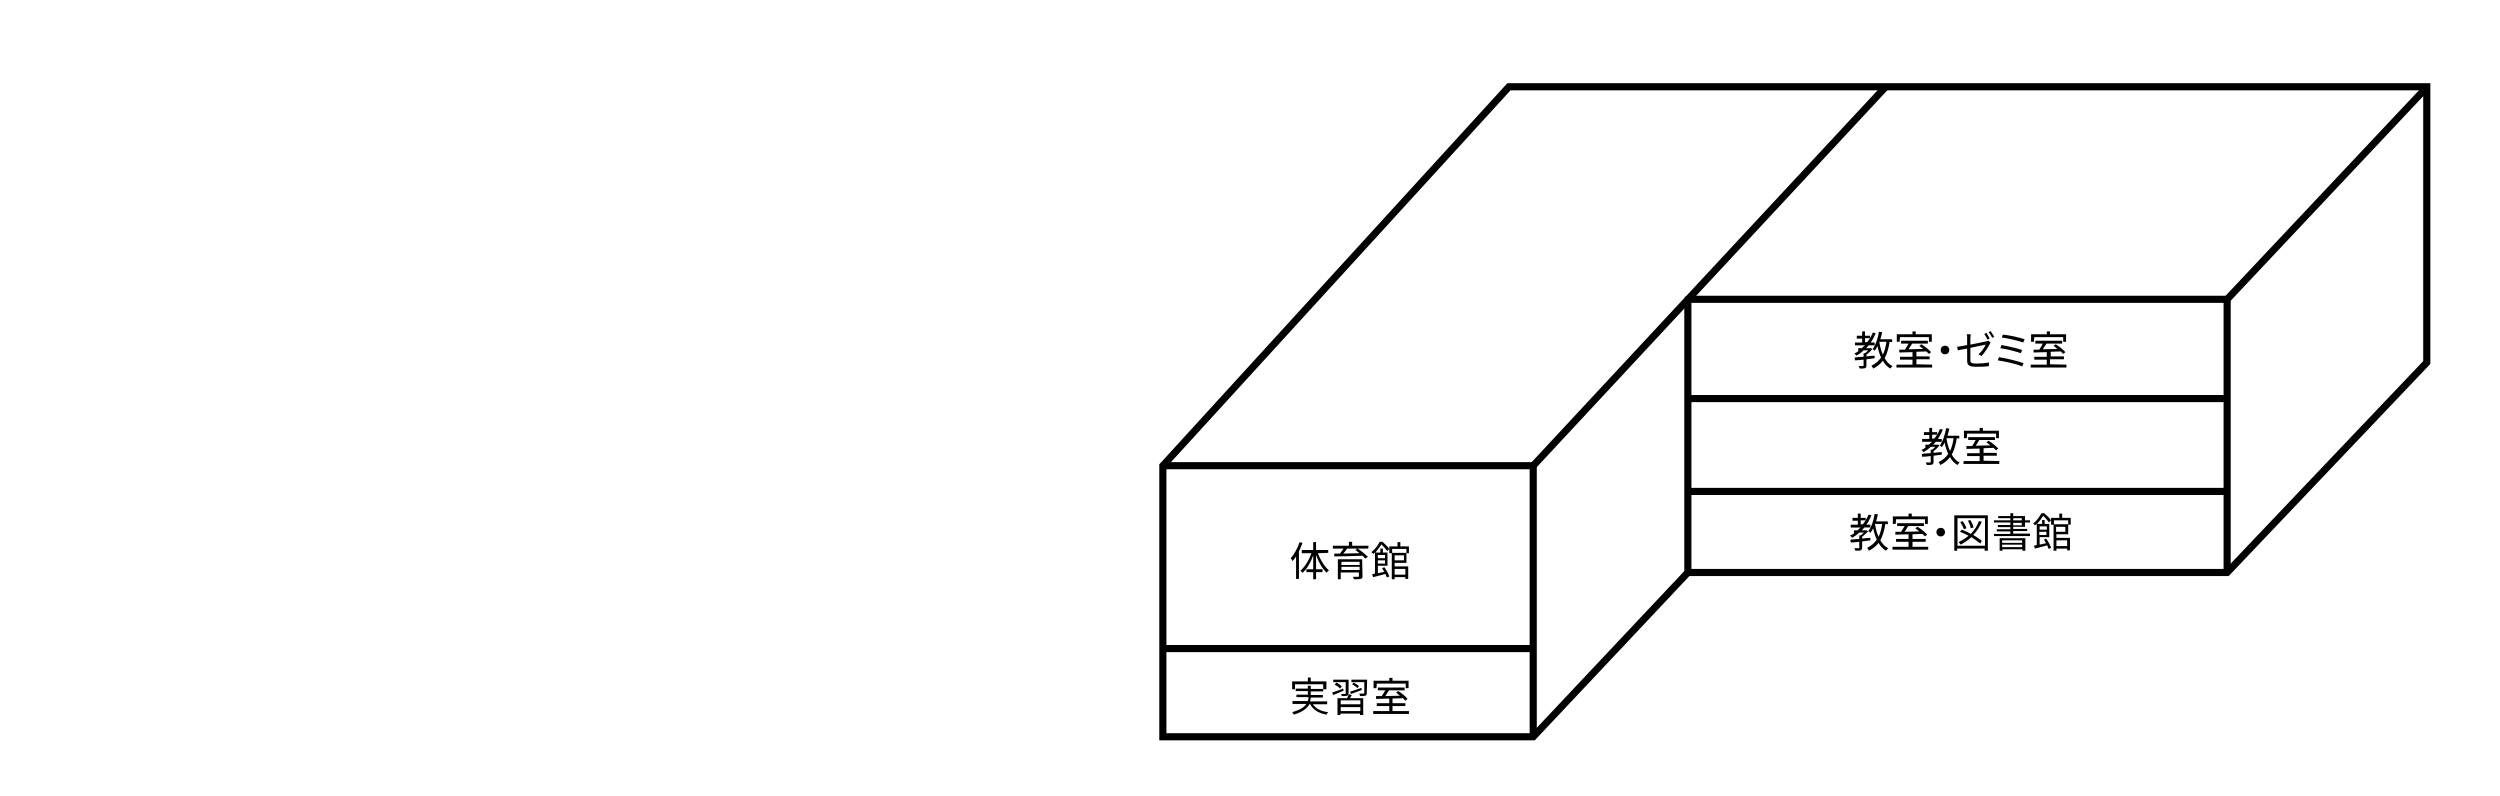 <?xml version="1.0" encoding="utf-8"?>
<!-- Generator: Adobe Illustrator 24.0.0, SVG Export Plug-In . SVG Version: 6.00 Build 0)  -->
<svg version="1.1" id="レイヤー_1" xmlns="http://www.w3.org/2000/svg" xmlns:xlink="http://www.w3.org/1999/xlink" x="0px"
	 y="0px" viewBox="0 0 700 223" style="enable-background:new 0 0 700 223;" xml:space="preserve">
<style type="text/css">
	.st0{fill:none;stroke:#000000;stroke-width:2;stroke-miterlimit:10;}
	.st1{fill:none;stroke:#000000;stroke-width:2;stroke-linejoin:round;stroke-miterlimit:10;}
</style>
<g id="レイヤー_2_1_">
	<path class="st0" d="M422.5,24.3c1,0,257,0,257,0v77.2l-55.9,58.8H472.6l-43.3,46H325.6v-75.9L422.5,24.3z"/>
	<path class="st1" d="M325.6,130.4"/>
	<polyline class="st1" points="429.3,206.3 429.3,130.4 325.6,130.4 	"/>
	<line class="st1" x1="429.3" y1="130.4" x2="528" y2="24.3"/>
	<polyline class="st1" points="623.6,160.3 623.6,83.8 472.6,83.8 472.6,160.3 	"/>
	<line class="st1" x1="623.6" y1="83.8" x2="679.6" y2="24.3"/>
	<line class="st1" x1="325.6" y1="181.6" x2="429.3" y2="181.6"/>
	<line class="st1" x1="472.6" y1="111.6" x2="623.6" y2="111.6"/>
	<line class="st1" x1="472.6" y1="137.6" x2="623.6" y2="137.6"/>
</g>
<g id="文字のコピー_2">
	<g>
		<path d="M364.7,152c-0.3,0.8-0.6,1.6-1,2.4v7.7h-0.8v-6.3c-0.3,0.5-0.6,0.9-1,1.3c-0.1-0.2-0.3-0.6-0.5-0.8c1-1.1,1.9-2.8,2.5-4.5
			L364.7,152z M369,154.9c0.7,1.9,1.9,3.8,3.1,4.8c-0.2,0.1-0.5,0.4-0.6,0.7c-1.2-1.1-2.3-3-3-5v4h1.8v0.8h-1.8v2h-0.8v-2h-1.9v-0.8
			h1.9v-3.9c-0.7,2-1.8,3.9-3,4.9c-0.1-0.2-0.4-0.5-0.6-0.6c1.2-1,2.4-2.9,3.1-4.9h-2.7V154h3.2v-2.2h0.8v2.2h3.4v0.8L369,154.9
			L369,154.9z"/>
		<path d="M383.1,153.6h-3c1,0.6,2.2,1.6,2.9,2.3l-0.7,0.5c-0.2-0.2-0.5-0.5-0.8-0.8c-2.9,0.1-5.9,0.2-7.9,0.2l0-0.8l1.6,0
			c0.3-0.4,0.7-1,1-1.4h-3v-0.8h4.5v-1.1h0.9v1.1h4.6L383.1,153.6L383.1,153.6z M381.5,161.3c0,0.5-0.1,0.7-0.5,0.8
			c-0.4,0.1-1,0.1-1.9,0.1c0-0.2-0.2-0.5-0.3-0.7c0.7,0,1.3,0,1.5,0c0.2,0,0.2-0.1,0.2-0.2v-1h-5.1v1.9h-0.8v-5.6h6.8L381.5,161.3
			L381.5,161.3z M375.6,157.3v0.9h5.1v-0.9H375.6z M380.7,159.6v-0.9h-5.1v0.9H380.7z M377.2,153.6c-0.3,0.5-0.7,1-1.1,1.4
			c1.4,0,3-0.1,4.6-0.1c-0.4-0.3-0.8-0.6-1.2-0.9l0.6-0.4L377.2,153.6L377.2,153.6z"/>
		<path d="M387.6,158.8c0.6,0.8,1.2,1.9,1.4,2.6l-0.7,0.3c-0.1-0.3-0.2-0.6-0.4-1c-1.2,0.3-2.4,0.7-3.4,0.9l-0.3-0.8l0.8-0.2v-5.9
			c-0.1,0.1-0.3,0.3-0.5,0.4c-0.1-0.2-0.4-0.4-0.5-0.5c1.1-0.9,1.9-2,2.3-2.9h0.8c0.7,0.6,1.5,1.4,1.9,2l-0.6,0.6
			c-0.3-0.5-1-1.3-1.6-1.9c-0.4,0.7-1,1.5-1.7,2.3h1.4v-1.1h0.7v1.1h1.3v3.7h-2.7v2.1c0.6-0.1,1.2-0.3,1.8-0.4
			c-0.2-0.3-0.4-0.7-0.6-1L387.6,158.8z M385.8,155.4v0.9h2v-0.9H385.8z M387.8,157.8v-0.9h-2v0.9H387.8z M390.5,157.6v1h3.8v3.5
			h-0.8v-0.5h-3v0.6h-0.8v-7.3H389V153h2.3v-1.2h0.8v1.2h2.4v1.9h-0.7v2.7H390.5z M389.8,153.7v1.1h4v-1.1H389.8z M393.1,155.5h-2.6
			v1.4h2.6V155.5z M390.5,159.3v1.6h3v-1.6H390.5z"/>
	</g>
	<g>
		<path d="M529.1,95.7c-0.3,1.8-0.7,3.3-1.4,4.6c0.6,1,1.3,1.8,2.2,2.2c-0.2,0.2-0.5,0.5-0.6,0.7c-0.9-0.5-1.6-1.3-2.1-2.2
			c-0.7,0.9-1.5,1.6-2.7,2.2c-0.1-0.2-0.3-0.6-0.5-0.8c1.2-0.6,2-1.3,2.7-2.3c-0.4-0.9-0.8-2-1-3.2c-0.2,0.5-0.5,0.9-0.8,1.3
			c-0.1-0.1-0.4-0.4-0.6-0.5c-0.5,0.6-1.1,1.2-1.7,1.6v0.5c0.8-0.1,1.5-0.2,2.3-0.2v0.7l-2.3,0.3v1.7c0,0.4-0.1,0.7-0.4,0.8
			c-0.3,0.1-0.8,0.1-1.5,0.1c0-0.2-0.2-0.5-0.3-0.7c0.6,0,1.1,0,1.2,0c0.2,0,0.2-0.1,0.2-0.2v-1.6c-0.9,0.1-1.7,0.2-2.4,0.2
			l-0.1-0.8c0.7-0.1,1.5-0.2,2.5-0.2v-1h0.4c0.3-0.2,0.7-0.6,0.9-0.8h-1.3c-0.6,0.6-1.3,1.1-2,1.5c-0.1-0.2-0.4-0.5-0.6-0.6
			c0.5-0.2,0.9-0.5,1.3-0.8h-0.2v-0.7h1c0.3-0.3,0.6-0.6,0.9-0.8h-2.8v-0.8h2v-1.1h-1.5V94h1.5v-1.2h0.8V94h1.4v0.7
			c0.3-0.5,0.6-1.1,0.8-1.6l0.8,0.2c-0.4,0.9-0.8,1.8-1.4,2.6h1.1v0.8h-1.7c-0.2,0.3-0.5,0.6-0.7,0.8h1.2l0.2,0l0.4,0.3
			c0.9-1.2,1.5-3,1.8-4.9l0.9,0.1c-0.1,0.7-0.3,1.3-0.5,2h3.3v0.8L529.1,95.7L529.1,95.7z M522.8,95.8c0.3-0.3,0.5-0.7,0.8-1.1h-1.4
			v1.1H522.8z M526.2,95.7c0.2,1.3,0.5,2.5,1,3.6c0.5-1,0.8-2.2,1-3.6L526.2,95.7L526.2,95.7L526.2,95.7z"/>
		<path d="M541,102.1v0.8h-10v-0.8h4.5v-1.4H532v-0.8h3.5v-1.3c-1.4,0-2.7,0.1-3.7,0.1l0-0.8c0.5,0,1,0,1.6,0c0.3-0.5,0.7-1.1,1-1.7
			h-2.1v-0.8h7.5v0.8h-4.4c-0.3,0.5-0.7,1.1-1,1.6c1.3,0,2.7-0.1,4.1-0.1c-0.4-0.3-0.8-0.6-1.1-0.9l0.6-0.4c1,0.6,2.1,1.5,2.7,2.2
			l-0.6,0.5c-0.2-0.2-0.4-0.4-0.7-0.7c-1,0-1.9,0.1-2.8,0.1v1.3h3.7v0.8h-3.7v1.4L541,102.1L541,102.1z M531.9,95.7h-0.8v-2.1h4.4
			v-0.8h0.9v0.8h4.5v2.1h-0.8v-1.3H532L531.9,95.7L531.9,95.7z"/>
		<path d="M545.8,98c0,0.7-0.5,1.2-1.2,1.2c-0.7,0-1.2-0.5-1.2-1.2s0.5-1.2,1.2-1.2S545.8,97.3,545.8,98z"/>
		<path d="M550.8,97.6c-1.2,0.2-2.2,0.4-2.6,0.5l-0.2-1c0.5-0.1,1.6-0.2,2.8-0.5v-1.9c0-0.3,0-0.7-0.1-1.1h1.1
			c0,0.3-0.1,0.7-0.1,1.1v1.8c1.9-0.4,3.9-0.8,4.4-0.9c0.2-0.1,0.5-0.1,0.6-0.2l0.7,0.5c-0.1,0.1-0.2,0.3-0.3,0.5
			c-0.5,0.9-1.4,2.4-2.3,3.3l-0.8-0.5c0.9-0.8,1.7-2,2-2.7c-0.2,0-2.3,0.5-4.3,0.9v3.4c0,0.8,0.3,1,1.7,1c1.3,0,2.4-0.1,3.5-0.3l0,1
			c-1,0.2-2.2,0.2-3.6,0.2c-2.1,0-2.5-0.6-2.5-1.7L550.8,97.6L550.8,97.6z M557.1,94.8l-0.6,0.3c-0.2-0.5-0.6-1.1-0.9-1.6l0.6-0.3
			C556.4,93.6,556.9,94.3,557.1,94.8z M558.4,94.3l-0.6,0.3c-0.2-0.5-0.6-1.1-1-1.6l0.6-0.3C557.7,93.2,558.1,93.9,558.4,94.3z"/>
		<path d="M566.6,101.7l-0.4,0.9c-1.5-0.7-4.9-1.4-6.8-1.7l0.3-0.9C561.7,100.3,565,101.1,566.6,101.7z M566.2,98l-0.4,0.9
			c-1.3-0.5-4.1-1.2-5.7-1.4l0.3-0.9C562,96.9,564.8,97.5,566.2,98z M566.9,95l-0.4,0.9c-1.4-0.5-4.4-1.2-6-1.4l0.3-0.8
			C562.4,93.8,565.5,94.5,566.9,95z"/>
		<path d="M578.6,102.1v0.8h-10v-0.8h4.5v-1.4h-3.5v-0.8h3.5v-1.3c-1.4,0-2.7,0.1-3.7,0.1l0-0.8c0.5,0,1,0,1.6,0
			c0.3-0.5,0.7-1.1,1-1.7h-2.1v-0.8h7.5v0.8H573c-0.3,0.5-0.7,1.1-1,1.6c1.3,0,2.7-0.1,4.1-0.1c-0.4-0.3-0.8-0.6-1.1-0.9l0.6-0.4
			c1,0.6,2.1,1.5,2.7,2.2l-0.6,0.5c-0.2-0.2-0.4-0.4-0.7-0.7c-1,0-1.9,0.1-2.8,0.1v1.3h3.7v0.8H574v1.4L578.6,102.1L578.6,102.1z
			 M569.5,95.7h-0.8v-2.1h4.4v-0.8h0.9v0.8h4.5v2.1h-0.8v-1.3h-8.1L569.5,95.7L569.5,95.7z"/>
	</g>
	<g>
		<path d="M547.9,122.7c-0.3,1.8-0.7,3.3-1.4,4.6c0.6,1,1.3,1.8,2.2,2.2c-0.2,0.2-0.5,0.5-0.6,0.7c-0.9-0.5-1.6-1.3-2.1-2.2
			c-0.7,0.9-1.5,1.6-2.7,2.2c-0.1-0.2-0.3-0.6-0.5-0.8c1.2-0.6,2-1.3,2.7-2.3c-0.4-0.9-0.8-2-1-3.2c-0.2,0.5-0.5,0.9-0.8,1.3
			c-0.1-0.1-0.4-0.4-0.6-0.5c-0.5,0.6-1.1,1.2-1.7,1.6v0.5c0.8-0.1,1.5-0.2,2.3-0.2v0.7l-2.3,0.3v1.7c0,0.4-0.1,0.6-0.4,0.8
			c-0.3,0.1-0.8,0.1-1.5,0.1c0-0.2-0.2-0.5-0.3-0.7c0.6,0,1.1,0,1.2,0c0.2,0,0.2-0.1,0.2-0.2v-1.6c-0.9,0.1-1.7,0.2-2.4,0.2
			l-0.1-0.8c0.7-0.1,1.5-0.2,2.5-0.2v-1h0.4c0.3-0.2,0.7-0.6,0.9-0.8h-1.3c-0.6,0.6-1.3,1.1-2,1.5c-0.1-0.2-0.4-0.5-0.6-0.6
			c0.5-0.2,0.9-0.5,1.3-0.8h-0.2v-0.7h1c0.3-0.3,0.6-0.6,0.9-0.8h-2.8v-0.8h2v-1.1h-1.5V121h1.5v-1.2h0.8v1.2h1.4v0.7
			c0.3-0.5,0.6-1.1,0.8-1.6l0.8,0.2c-0.4,0.9-0.8,1.8-1.4,2.6h1.1v0.8h-1.7c-0.2,0.3-0.5,0.6-0.7,0.8h1.2l0.2,0l0.4,0.3
			c0.9-1.2,1.5-3,1.8-4.9l0.9,0.1c-0.1,0.7-0.3,1.3-0.5,2h3.3v0.8L547.9,122.7L547.9,122.7z M541.6,122.8c0.3-0.3,0.5-0.7,0.8-1.1
			h-1.4v1.1H541.6z M545,122.7c0.2,1.3,0.5,2.5,1,3.6c0.5-1,0.8-2.2,1-3.6L545,122.7L545,122.7L545,122.7z"/>
		<path d="M559.8,129.1v0.8h-10v-0.8h4.5v-1.4h-3.5v-0.8h3.5v-1.3c-1.4,0-2.7,0.1-3.7,0.1l0-0.8c0.5,0,1,0,1.6,0
			c0.3-0.5,0.7-1.1,1-1.7h-2.1v-0.8h7.5v0.8h-4.4c-0.3,0.5-0.7,1.1-1,1.6c1.3,0,2.7-0.1,4.1-0.1c-0.4-0.3-0.8-0.6-1.1-0.9l0.6-0.4
			c1,0.6,2.1,1.5,2.7,2.2l-0.6,0.5c-0.2-0.2-0.4-0.4-0.7-0.7c-1,0-1.9,0.1-2.8,0.1v1.3h3.7v0.8h-3.7v1.4L559.8,129.1L559.8,129.1z
			 M550.7,122.7h-0.8v-2.1h4.4v-0.8h0.9v0.8h4.5v2.1h-0.8v-1.3h-8.1L550.7,122.7L550.7,122.7z"/>
	</g>
	<g>
		<path d="M527.9,146.7c-0.3,1.8-0.7,3.3-1.4,4.6c0.6,1,1.3,1.8,2.2,2.2c-0.2,0.2-0.5,0.5-0.6,0.7c-0.9-0.5-1.6-1.3-2.1-2.2
			c-0.7,0.9-1.5,1.6-2.7,2.2c-0.1-0.2-0.3-0.6-0.5-0.8c1.2-0.6,2-1.3,2.7-2.3c-0.4-0.9-0.8-2-1-3.2c-0.2,0.5-0.5,0.9-0.8,1.3
			c-0.1-0.1-0.4-0.4-0.6-0.5c-0.5,0.6-1.1,1.1-1.7,1.6v0.5c0.8-0.1,1.5-0.2,2.3-0.2v0.7l-2.3,0.3v1.7c0,0.4-0.1,0.6-0.4,0.8
			c-0.3,0.1-0.8,0.1-1.5,0.1c0-0.2-0.2-0.5-0.3-0.7c0.6,0,1.1,0,1.2,0c0.2,0,0.2-0.1,0.2-0.2v-1.6c-0.9,0.1-1.7,0.2-2.4,0.2
			l-0.1-0.8c0.7-0.1,1.5-0.1,2.5-0.2v-1h0.4c0.3-0.2,0.7-0.6,0.9-0.8h-1.3c-0.6,0.6-1.3,1.1-2,1.5c-0.1-0.2-0.4-0.5-0.6-0.6
			c0.5-0.2,0.9-0.5,1.3-0.8h-0.2v-0.7h1c0.3-0.3,0.6-0.6,0.9-0.8h-2.8v-0.8h2v-1.1h-1.5V145h1.5v-1.2h0.8v1.2h1.4v0.7
			c0.3-0.5,0.6-1.1,0.8-1.6l0.8,0.2c-0.4,0.9-0.8,1.8-1.4,2.6h1.1v0.8h-1.7c-0.2,0.3-0.5,0.6-0.7,0.8h1.2l0.2,0l0.4,0.3
			c0.9-1.2,1.5-3,1.8-4.9l0.9,0.1c-0.1,0.7-0.3,1.4-0.5,2h3.3v0.8L527.9,146.7L527.9,146.7z M521.6,146.8c0.3-0.4,0.5-0.7,0.8-1.1
			H521v1.1H521.6z M525,146.7c0.2,1.3,0.5,2.5,1,3.6c0.5-1,0.8-2.2,1-3.6L525,146.7L525,146.7L525,146.7z"/>
		<path d="M539.9,153.1v0.8h-10v-0.8h4.5v-1.4h-3.5v-0.8h3.5v-1.3c-1.4,0-2.7,0.1-3.7,0.1l0-0.8c0.5,0,1,0,1.6,0
			c0.3-0.5,0.7-1.1,1-1.6h-2.1v-0.8h7.5v0.8h-4.4c-0.3,0.5-0.7,1.1-1,1.6c1.3,0,2.7-0.1,4.1-0.1c-0.4-0.3-0.8-0.6-1.1-0.9l0.6-0.4
			c1,0.6,2.1,1.5,2.7,2.2l-0.6,0.5c-0.2-0.2-0.4-0.4-0.7-0.7c-1,0-1.9,0.1-2.8,0.1v1.3h3.7v0.8h-3.7v1.4L539.9,153.1L539.9,153.1z
			 M530.8,146.7H530v-2.1h4.4v-0.8h0.9v0.8h4.5v2.1h-0.8v-1.3h-8.1L530.8,146.7L530.8,146.7z"/>
		<path d="M544.6,149c0,0.7-0.5,1.2-1.2,1.2c-0.7,0-1.2-0.5-1.2-1.2c0-0.7,0.5-1.2,1.2-1.2C544.1,147.8,544.6,148.3,544.6,149z"/>
		<path d="M556.6,144.3v9.9h-0.9v-0.6h-7.7v0.6h-0.8v-9.9H556.6z M555.8,152.8v-7.7h-7.7v7.7H555.8z M554.5,152.2
			c-0.6-0.5-1.5-1.1-2.5-1.8c-0.9,0.8-1.9,1.5-3,2.1c-0.1-0.2-0.4-0.5-0.6-0.7c1-0.5,2-1.1,2.8-1.8c-0.8-0.4-1.6-0.8-2.4-1.1
			l0.5-0.6c0.8,0.3,1.7,0.7,2.5,1.2c1-1,1.8-2.2,2.3-3.6l0.8,0.2c-0.6,1.4-1.4,2.7-2.4,3.7c1,0.6,1.8,1.1,2.4,1.6L554.5,152.2z
			 M549.9,148.2c-0.2-0.6-0.6-1.4-1-2l0.6-0.3c0.5,0.6,0.9,1.4,1.1,2L549.9,148.2z M551.8,147.9c-0.1-0.6-0.4-1.5-0.8-2.1l0.7-0.2
			c0.4,0.7,0.8,1.5,0.9,2.1L551.8,147.9z"/>
		<path d="M568.4,149.5v0.6h-10.1v-0.6h4.6v-0.7h-3.8v-0.6h3.8v-0.6h-3.5v-0.6h3.5v-0.7h-4.6v-0.6h4.6v-0.6h-3.4v-0.6h3.4v-0.8h0.8
			v0.8h3.3v1.2h1.4v0.6H567v1.2h-3.3v0.6h3.9v0.6h-3.9v0.7H568.4z M559.8,150.7h7.3v3.5h-0.8v-0.4h-5.6v0.4h-0.8V150.7z
			 M560.6,151.3v0.7h5.6v-0.7H560.6z M566.2,153.2v-0.7h-5.6v0.7H566.2z M563.7,145.7h2.4v-0.6h-2.4V145.7z M563.7,147.1h2.4v-0.7
			h-2.4V147.1z"/>
		<path d="M572.9,150.8c0.6,0.8,1.2,1.9,1.4,2.6l-0.7,0.3c-0.1-0.3-0.2-0.6-0.4-1c-1.2,0.3-2.4,0.7-3.4,0.9l-0.3-0.8l0.8-0.2v-5.9
			c-0.2,0.1-0.3,0.3-0.5,0.4c-0.1-0.2-0.4-0.4-0.5-0.5c1.1-0.9,1.8-2,2.3-2.9h0.8c0.7,0.6,1.5,1.4,1.9,2l-0.6,0.6
			c-0.3-0.5-1-1.3-1.6-1.9c-0.4,0.7-1,1.5-1.7,2.3h1.4v-1.1h0.7v1.1h1.3v3.7h-2.7v2.1c0.6-0.1,1.2-0.3,1.8-0.4
			c-0.2-0.3-0.4-0.7-0.6-1L572.9,150.8z M571.1,147.4v0.9h2v-0.9H571.1z M573,149.8v-0.9h-2v0.9H573z M575.8,149.6v1h3.8v3.5h-0.8
			v-0.5h-3v0.6H575v-7.3h-0.7V145h2.3v-1.2h0.8v1.2h2.4v1.9h-0.7v2.7H575.8z M575.1,145.7v1.1h4v-1.1H575.1z M578.3,147.5h-2.6v1.4
			h2.6V147.5z M575.8,151.3v1.6h3v-1.6H575.8z"/>
	</g>
	<g>
		<path d="M367.6,197.2c0.8,1.2,2.3,2,4.3,2.2c-0.2,0.2-0.4,0.5-0.5,0.7c-2.2-0.4-3.8-1.4-4.6-3h-0.1c-0.6,1.1-1.8,2.2-4.4,3
			c-0.1-0.2-0.3-0.5-0.5-0.7c2.2-0.6,3.4-1.4,4-2.3h-3.9v-0.8h4.3c0.1-0.4,0.2-0.7,0.2-1.1H363v-0.7h3.2v-1h-3.4v-0.7h3.4V192h0.8
			v0.9h3.5v-1.3h-7.9v1.4h-0.8v-2.2h4.4v-1.1h0.8v1.1h4.4v2.2h-0.9v0.6h-3.5v1h3.4v0.7H367c0,0.4-0.1,0.7-0.2,1.1h4.8v0.8
			L367.6,197.2L367.6,197.2z"/>
		<path d="M376.2,193.4c-1,0.4-2,0.9-2.9,1.2l-0.3-0.7c0.8-0.2,1.9-0.7,3.1-1.1L376.2,193.4z M376.8,191h-3.5v-0.7h4.3v3.8
			c0,0.4-0.1,0.6-0.4,0.7c-0.3,0.1-0.8,0.1-1.5,0.1c0-0.2-0.1-0.4-0.2-0.6c0.5,0,1,0,1.1,0c0.1,0,0.2,0,0.2-0.2V191z M374.2,191.1
			c0.5,0.3,1.2,0.7,1.5,1.1l-0.5,0.6c-0.3-0.4-0.9-0.8-1.5-1.1L374.2,191.1z M378.5,194.6c-0.2,0.3-0.3,0.6-0.5,0.9h3.7v4.7h-0.9
			v-0.4h-5.5v0.4h-0.8v-4.7h2.7c0.2-0.4,0.3-0.8,0.5-1.1L378.5,194.6z M380.9,196.1h-5.5v1.1h5.5V196.1z M380.9,199.1v-1.1h-5.5v1.1
			H380.9z M378,193.7c0.8-0.3,2-0.7,3.2-1.1l0.1,0.6c-1,0.4-2.2,0.8-3,1.1L378,193.7z M382.7,194.1c0,0.4-0.1,0.6-0.4,0.7
			c-0.3,0.1-0.8,0.1-1.5,0.1c0-0.2-0.1-0.5-0.2-0.7c0.5,0,1,0,1.2,0c0.1,0,0.2-0.1,0.2-0.2V191h-3.6v-0.7h4.4L382.7,194.1
			L382.7,194.1z M380.1,192.7c-0.3-0.4-1-0.8-1.5-1.1l0.4-0.5c0.5,0.3,1.2,0.7,1.5,1L380.1,192.7z"/>
		<path d="M394.5,199.1v0.8h-10v-0.8h4.5v-1.4h-3.5v-0.8h3.5v-1.3c-1.4,0-2.7,0.1-3.7,0.1l0-0.8c0.5,0,1,0,1.6,0
			c0.3-0.5,0.7-1.1,1-1.6h-2.1v-0.8h7.5v0.8h-4.4c-0.3,0.5-0.7,1.1-1,1.6c1.3,0,2.7-0.1,4.1-0.1c-0.4-0.3-0.8-0.6-1.1-0.9l0.6-0.4
			c1,0.6,2.1,1.5,2.6,2.2l-0.6,0.5c-0.2-0.2-0.4-0.4-0.7-0.7c-1,0-1.9,0.1-2.9,0.1v1.3h3.6v0.8h-3.6v1.4L394.5,199.1L394.5,199.1z
			 M385.4,192.7h-0.8v-2.1h4.4v-0.8h0.9v0.8h4.5v2.1h-0.8v-1.3h-8.1L385.4,192.7L385.4,192.7z"/>
	</g>
</g>
</svg>

